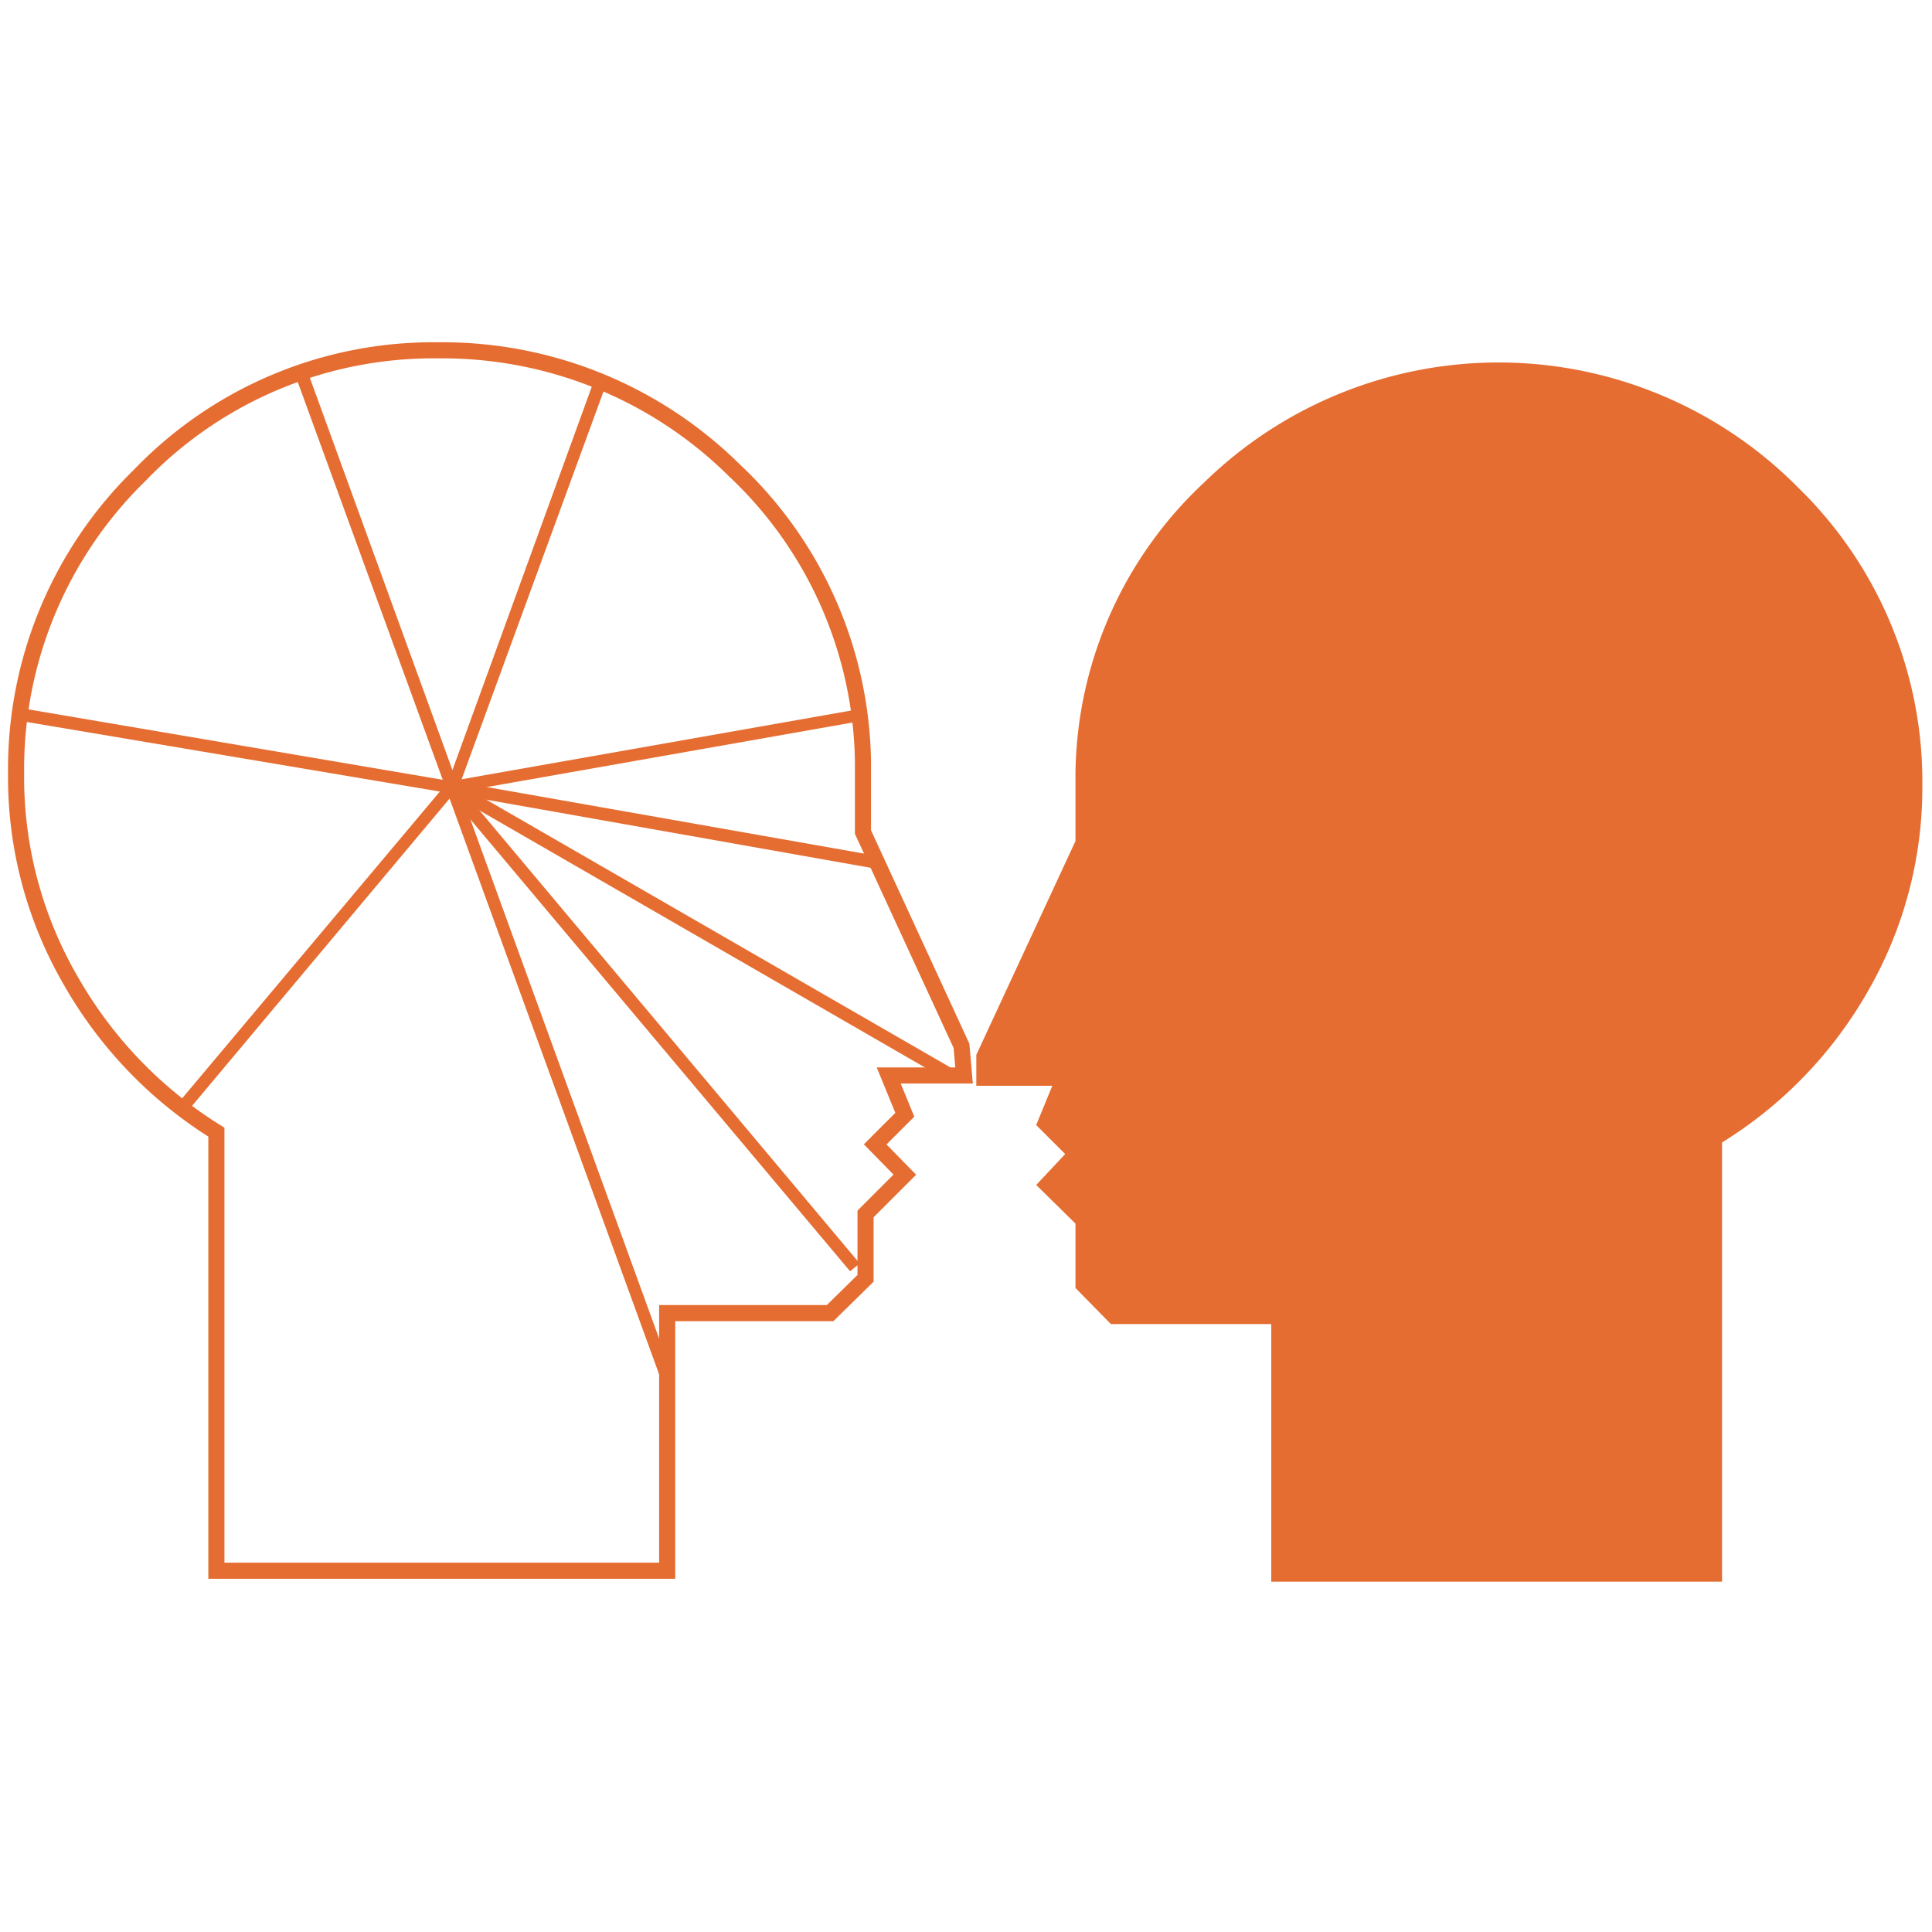 <svg id="ec020ddd-3081-46d6-a5ba-f729f2306228" data-name="Calque 1" xmlns="http://www.w3.org/2000/svg" viewBox="0 0 30 30">
  <g id="abb2c43f-524c-428f-9c0d-87129cb04d34" data-name="Utilisateur 2">
    <g>
      <g>
        <g>
          <path d="M6.94,12.16l-4.2,5,.16.11,4.19-5Z" style="fill: #e56d31"/>
          <path d="M7,12.13.35,11c0,.06,0,.13,0,.2L7,12.32Z" style="fill: #e56d31"/>
          <path d="M7.11,12.19,4.78,5.78l-.19.06,2.34,6.42Z" style="fill: #e56d31"/>
          <path d="M7.11,12.26,9.4,6l-.18-.08-2.29,6.3Z" style="fill: #e56d31"/>
          <path d="M7,12.32l6.29-1.11,0-.19L7,12.13Z" style="fill: #e56d31"/>
          <polygon points="7.04 12.13 7 12.32 13.66 13.5 13.56 13.28 7.04 12.13" style="fill: #e56d31"/>
          <polygon points="6.97 12.31 14.63 16.73 14.94 16.73 14.94 16.68 7.07 12.14 6.97 12.31" style="fill: #e56d31"/>
          <polygon points="6.94 12.29 13.2 19.74 13.35 19.62 7.09 12.16 6.94 12.29" style="fill: #e56d31"/>
          <polygon points="6.93 12.26 10.26 21.41 10.32 21.38 10.32 21.02 7.11 12.19 6.93 12.26" style="fill: #e56d31"/>
        </g>
        <path d="M14.93,16.24,13.4,12.92v-1.1a6.33,6.33,0,0,0-2-4.52A6.44,6.44,0,0,0,6.81,5.44,6.32,6.32,0,0,0,2.17,7.38,6.37,6.37,0,0,0,.25,12a6.29,6.29,0,0,0,.85,3.23,6.62,6.62,0,0,0,2.26,2.35v6.81h7v-4h2.53l.55-.54v-1l.61-.61-.46-.47.46-.46-.25-.61h1.17Z" style="fill: none;stroke: #e56d31;stroke-miterlimit: 10;stroke-width: 0.25px"/>
      </g>
      <path d="M15.16,16.38l1.54-3.32V12a6.27,6.27,0,0,1,2-4.51,6.54,6.54,0,0,1,9.22.08,6.37,6.37,0,0,1,1.93,4.64A6.33,6.33,0,0,1,29,15.4a6.59,6.59,0,0,1-2.26,2.34v6.82h-7v-4H17.25L16.7,20V19l-.61-.6.45-.48-.45-.45.25-.61H15.16Z" style="fill: #e56d31"/>
    </g>
  </g>
</svg>
